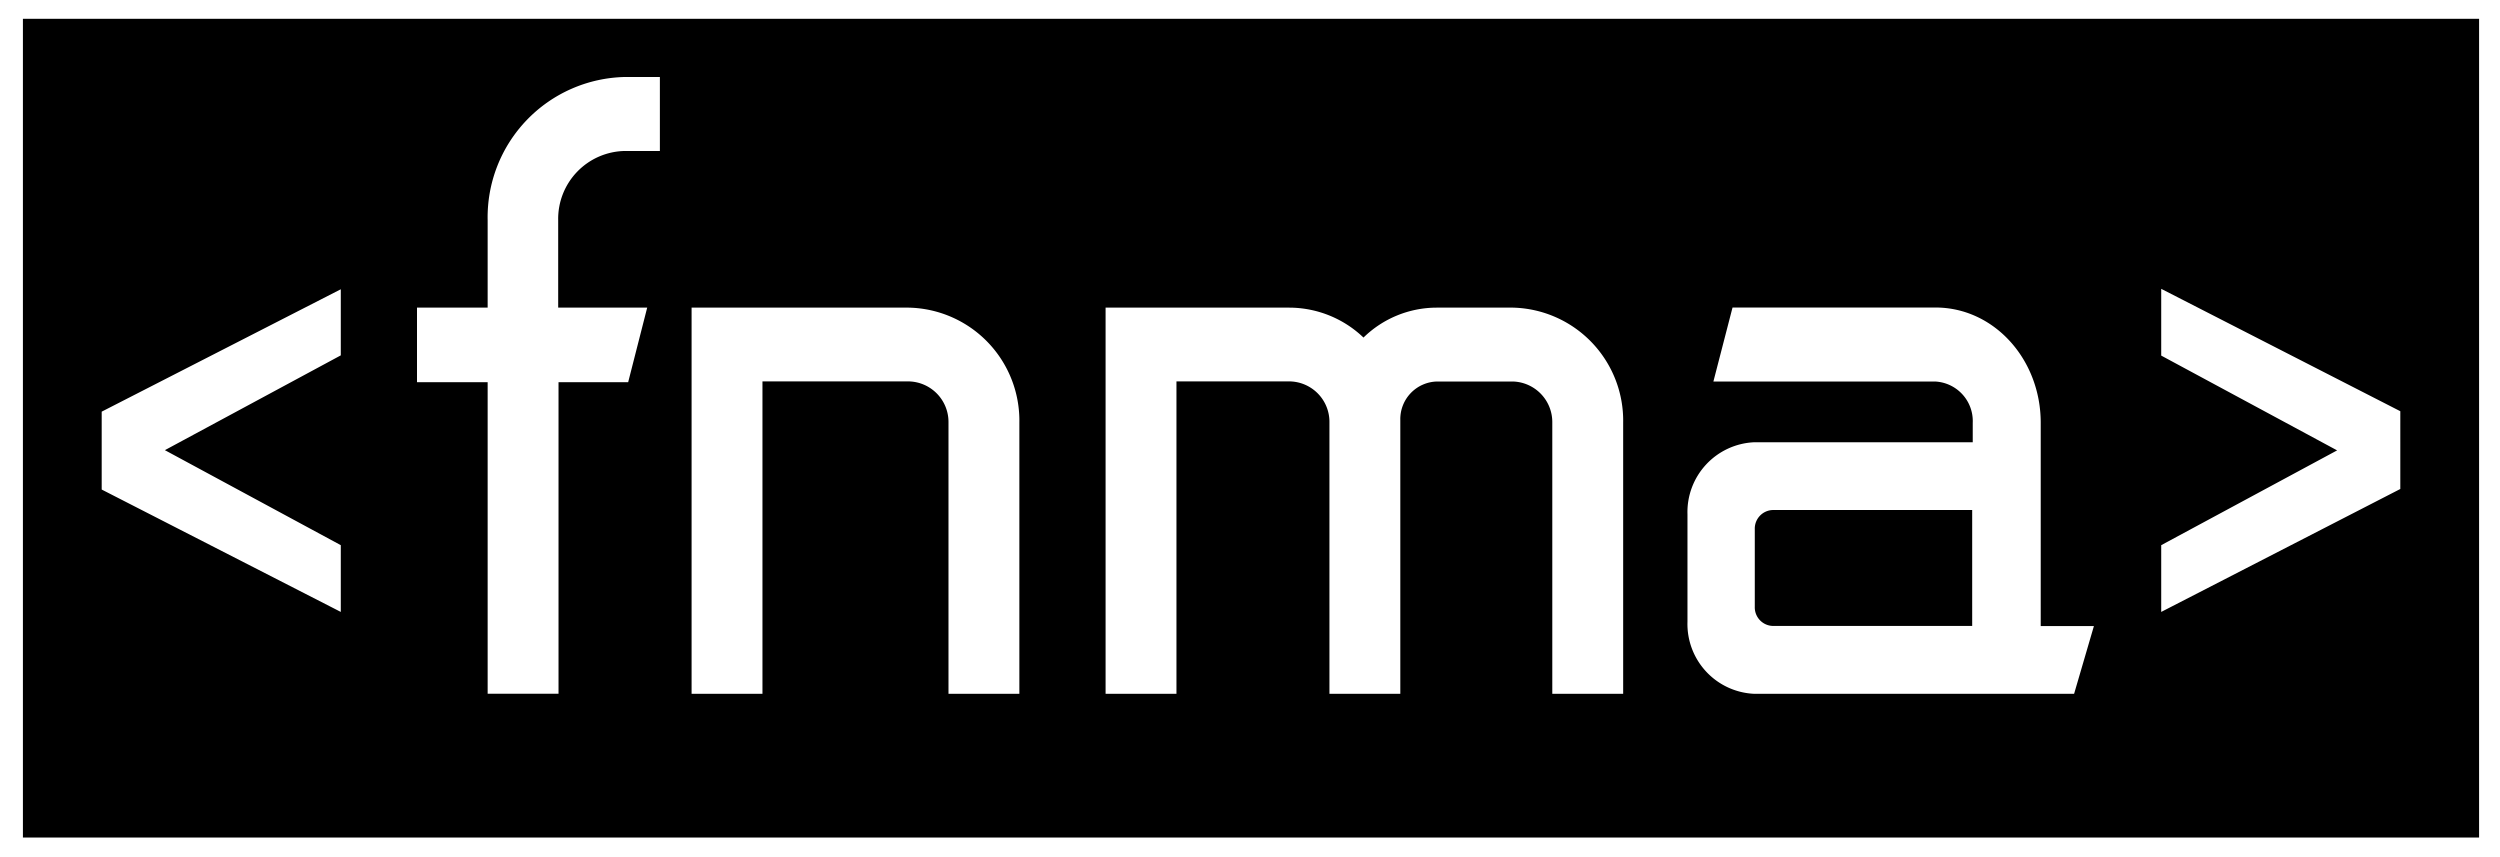 <svg id="b34f7611-58df-4aeb-b1ac-0e06f03e2375" data-name="Ebene 1" xmlns="http://www.w3.org/2000/svg" viewBox="0 0 224.7 77"><path d="M157.72,47.55v7a1.67,1.67,0,0,0,1.64,1.71h17.9V45.84h-17.9A1.67,1.67,0,0,0,157.72,47.55ZM2.06,1.69V75.28H222.82V1.69ZM30.63,31.94,14.82,40.46,30.63,49v6l-21.49-11v-7l21.49-11ZM59.31,13.57H56.17a6.1,6.1,0,0,0-6,6.22v7.86h8l-1.71,6.7H50.2v28H43.83v-28H37.48v-6.7h6.35V19.79A12.61,12.61,0,0,1,56.17,6.92h3.14ZM91.62,62.36H85.25V38a3.65,3.65,0,0,0-3.57-3.72H68.53V62.36H62.16V27.65H81.68A10.16,10.16,0,0,1,91.62,38Zm54.27,0h-6.37V38A3.65,3.65,0,0,0,136,34.29h-6.83a3.38,3.38,0,0,0-3.31,3.45V62.36h-6.37V38a3.64,3.64,0,0,0-3.56-3.72H105.74V62.36H99.37V27.65h16.51a9.68,9.68,0,0,1,6.67,2.69,9.43,9.43,0,0,1,6.57-2.69H136A10.16,10.16,0,0,1,145.89,38Zm40.53,0-28.75,0a6.28,6.28,0,0,1-6-6.47V46.22a6.28,6.28,0,0,1,6-6.47h19.64V38a3.56,3.56,0,0,0-3.39-3.71H154l1.72-6.65h18.25c5.23,0,9.45,4.63,9.45,10.36V56.27h4.78Zm29.32-18.41L194.25,55V49l15.81-8.52-15.81-8.52v-6l21.49,11Z"/></svg>